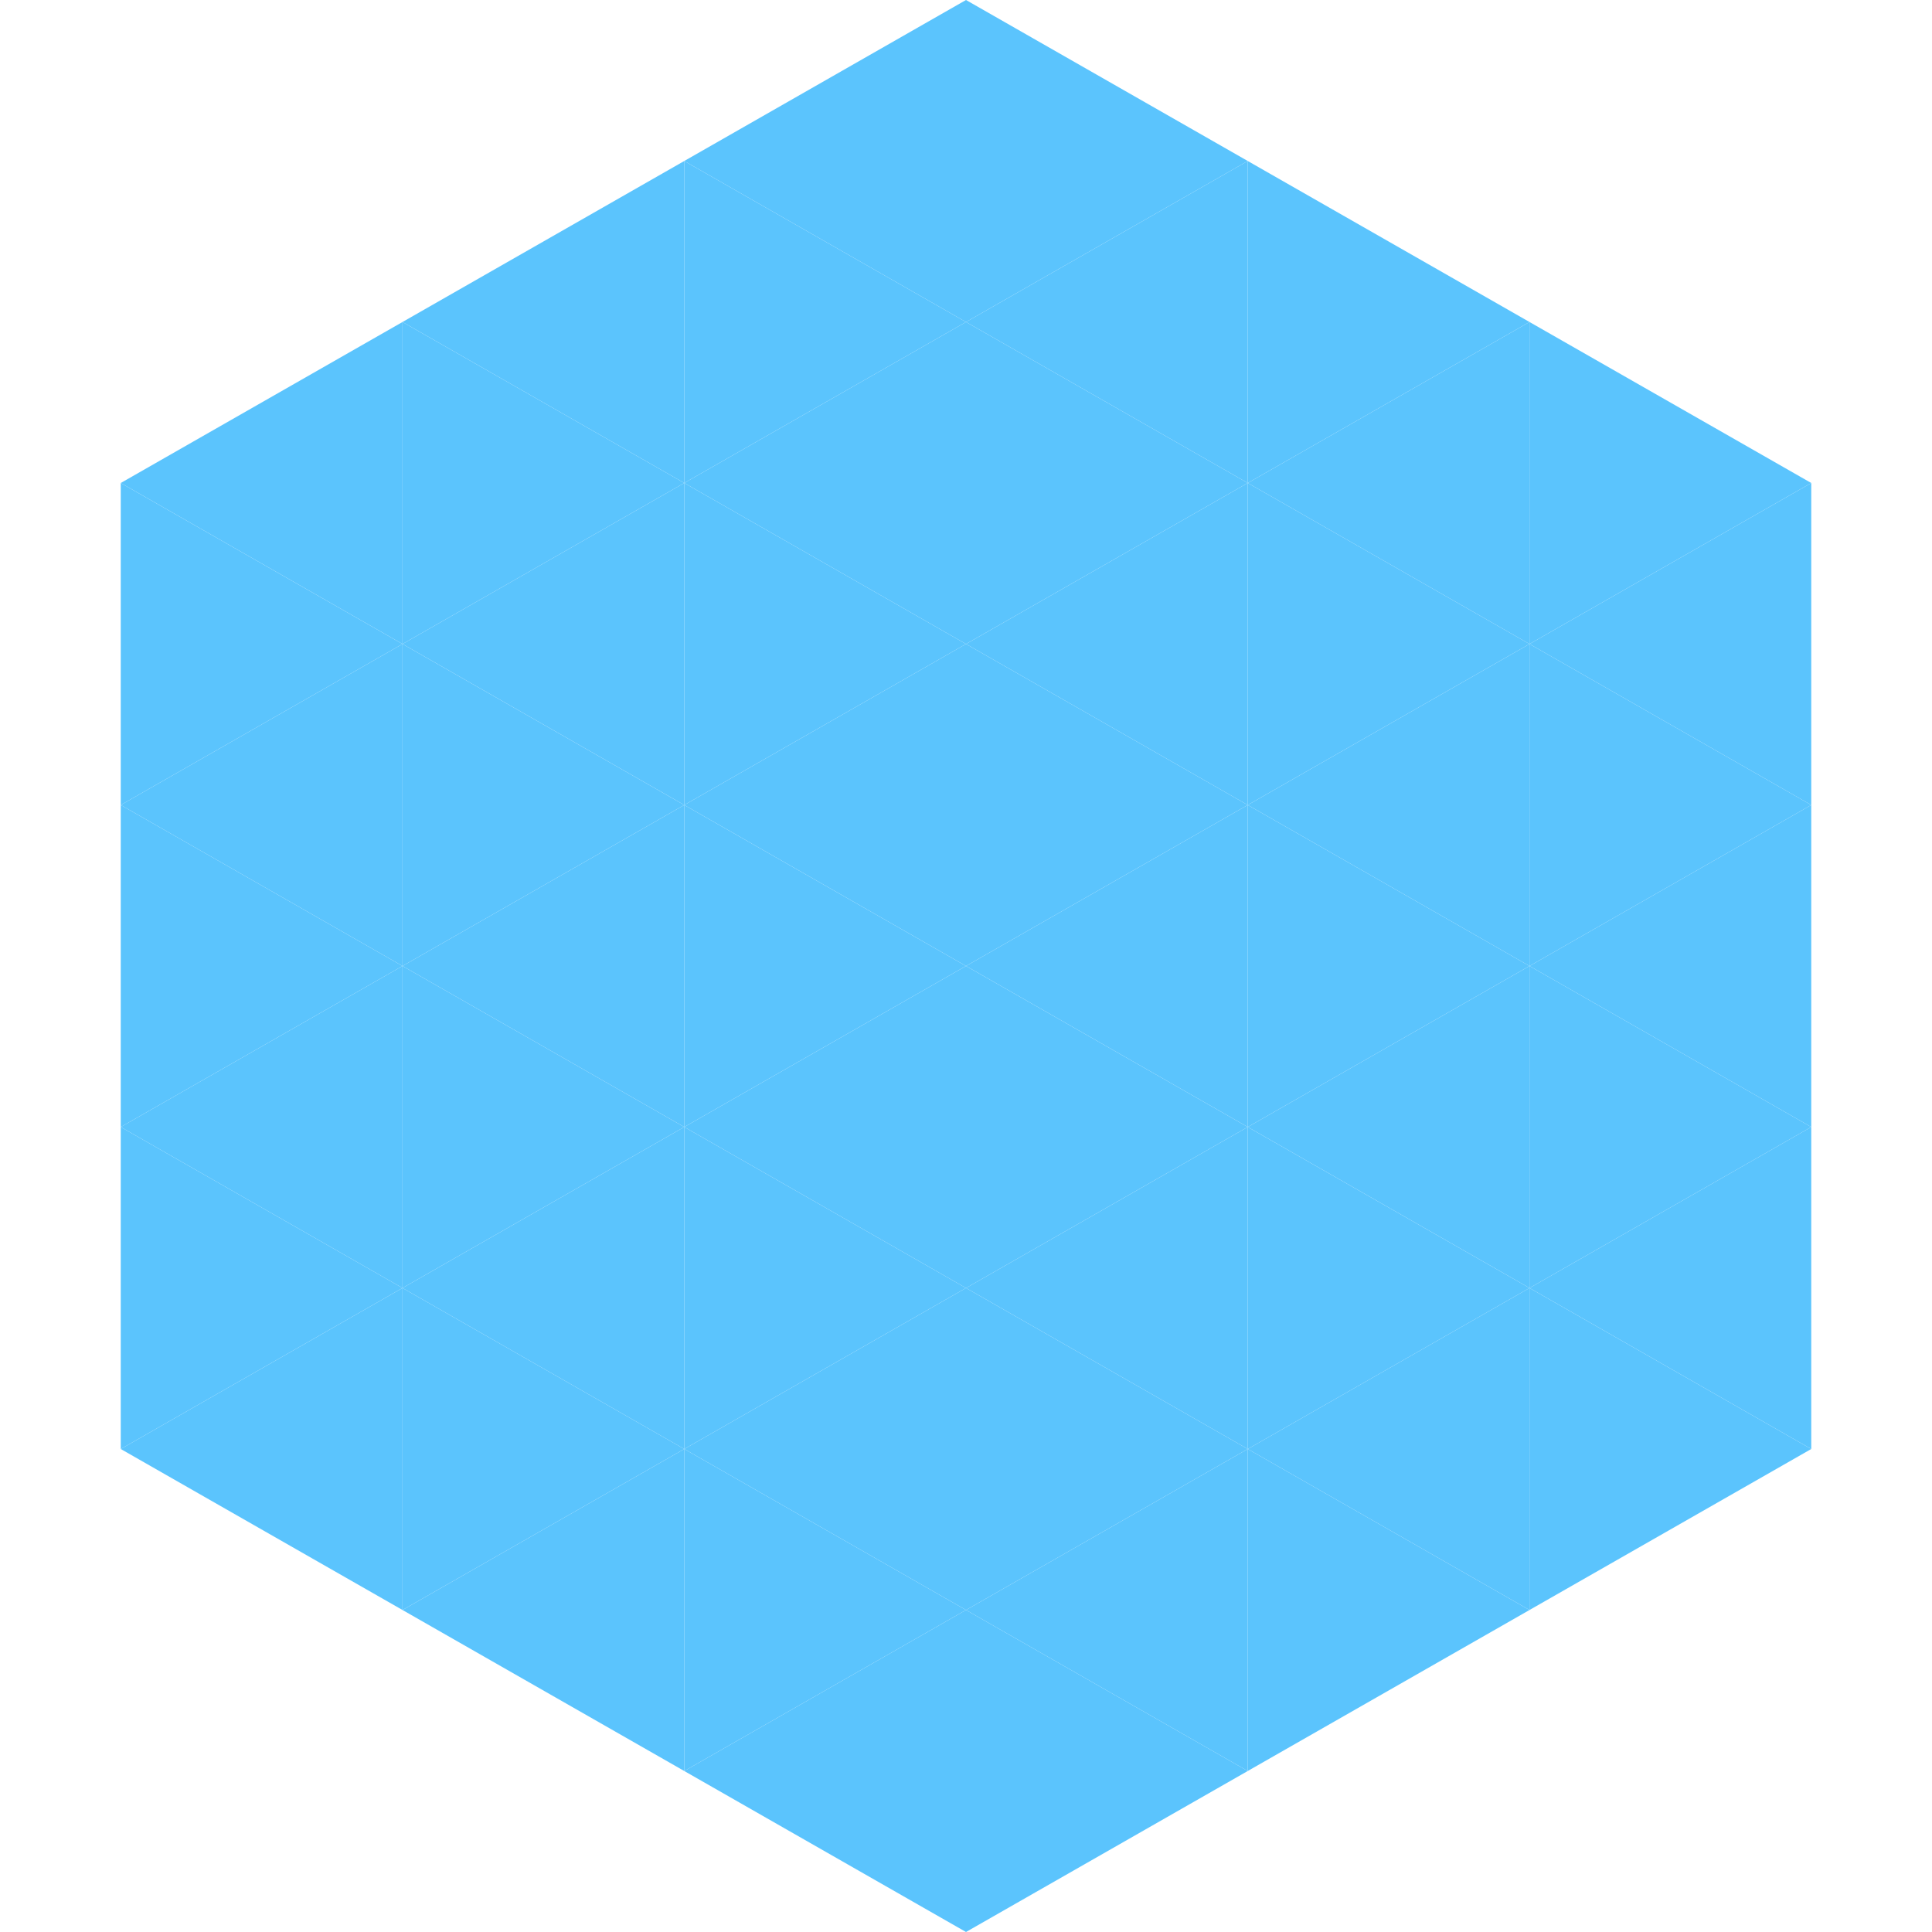 <?xml version="1.0"?>
<!-- Generated by SVGo -->
<svg width="240" height="240"
     xmlns="http://www.w3.org/2000/svg"
     xmlns:xlink="http://www.w3.org/1999/xlink">
<polygon points="50,40 15,60 50,80" style="fill:rgb(91,196,253)" />
<polygon points="190,40 225,60 190,80" style="fill:rgb(91,196,253)" />
<polygon points="15,60 50,80 15,100" style="fill:rgb(91,196,253)" />
<polygon points="225,60 190,80 225,100" style="fill:rgb(91,196,253)" />
<polygon points="50,80 15,100 50,120" style="fill:rgb(91,196,253)" />
<polygon points="190,80 225,100 190,120" style="fill:rgb(91,196,253)" />
<polygon points="15,100 50,120 15,140" style="fill:rgb(91,196,253)" />
<polygon points="225,100 190,120 225,140" style="fill:rgb(91,196,253)" />
<polygon points="50,120 15,140 50,160" style="fill:rgb(91,196,253)" />
<polygon points="190,120 225,140 190,160" style="fill:rgb(91,196,253)" />
<polygon points="15,140 50,160 15,180" style="fill:rgb(91,196,253)" />
<polygon points="225,140 190,160 225,180" style="fill:rgb(91,196,253)" />
<polygon points="50,160 15,180 50,200" style="fill:rgb(91,196,253)" />
<polygon points="190,160 225,180 190,200" style="fill:rgb(91,196,253)" />
<polygon points="15,180 50,200 15,220" style="fill:rgb(255,255,255); fill-opacity:0" />
<polygon points="225,180 190,200 225,220" style="fill:rgb(255,255,255); fill-opacity:0" />
<polygon points="50,0 85,20 50,40" style="fill:rgb(255,255,255); fill-opacity:0" />
<polygon points="190,0 155,20 190,40" style="fill:rgb(255,255,255); fill-opacity:0" />
<polygon points="85,20 50,40 85,60" style="fill:rgb(91,196,253)" />
<polygon points="155,20 190,40 155,60" style="fill:rgb(91,196,253)" />
<polygon points="50,40 85,60 50,80" style="fill:rgb(91,196,253)" />
<polygon points="190,40 155,60 190,80" style="fill:rgb(91,196,253)" />
<polygon points="85,60 50,80 85,100" style="fill:rgb(91,196,253)" />
<polygon points="155,60 190,80 155,100" style="fill:rgb(91,196,253)" />
<polygon points="50,80 85,100 50,120" style="fill:rgb(91,196,253)" />
<polygon points="190,80 155,100 190,120" style="fill:rgb(91,196,253)" />
<polygon points="85,100 50,120 85,140" style="fill:rgb(91,196,253)" />
<polygon points="155,100 190,120 155,140" style="fill:rgb(91,196,253)" />
<polygon points="50,120 85,140 50,160" style="fill:rgb(91,196,253)" />
<polygon points="190,120 155,140 190,160" style="fill:rgb(91,196,253)" />
<polygon points="85,140 50,160 85,180" style="fill:rgb(91,196,253)" />
<polygon points="155,140 190,160 155,180" style="fill:rgb(91,196,253)" />
<polygon points="50,160 85,180 50,200" style="fill:rgb(91,196,253)" />
<polygon points="190,160 155,180 190,200" style="fill:rgb(91,196,253)" />
<polygon points="85,180 50,200 85,220" style="fill:rgb(91,196,253)" />
<polygon points="155,180 190,200 155,220" style="fill:rgb(91,196,253)" />
<polygon points="120,0 85,20 120,40" style="fill:rgb(91,196,253)" />
<polygon points="120,0 155,20 120,40" style="fill:rgb(91,196,253)" />
<polygon points="85,20 120,40 85,60" style="fill:rgb(91,196,253)" />
<polygon points="155,20 120,40 155,60" style="fill:rgb(91,196,253)" />
<polygon points="120,40 85,60 120,80" style="fill:rgb(91,196,253)" />
<polygon points="120,40 155,60 120,80" style="fill:rgb(91,196,253)" />
<polygon points="85,60 120,80 85,100" style="fill:rgb(91,196,253)" />
<polygon points="155,60 120,80 155,100" style="fill:rgb(91,196,253)" />
<polygon points="120,80 85,100 120,120" style="fill:rgb(91,196,253)" />
<polygon points="120,80 155,100 120,120" style="fill:rgb(91,196,253)" />
<polygon points="85,100 120,120 85,140" style="fill:rgb(91,196,253)" />
<polygon points="155,100 120,120 155,140" style="fill:rgb(91,196,253)" />
<polygon points="120,120 85,140 120,160" style="fill:rgb(91,196,253)" />
<polygon points="120,120 155,140 120,160" style="fill:rgb(91,196,253)" />
<polygon points="85,140 120,160 85,180" style="fill:rgb(91,196,253)" />
<polygon points="155,140 120,160 155,180" style="fill:rgb(91,196,253)" />
<polygon points="120,160 85,180 120,200" style="fill:rgb(91,196,253)" />
<polygon points="120,160 155,180 120,200" style="fill:rgb(91,196,253)" />
<polygon points="85,180 120,200 85,220" style="fill:rgb(91,196,253)" />
<polygon points="155,180 120,200 155,220" style="fill:rgb(91,196,253)" />
<polygon points="120,200 85,220 120,240" style="fill:rgb(91,196,253)" />
<polygon points="120,200 155,220 120,240" style="fill:rgb(91,196,253)" />
<polygon points="85,220 120,240 85,260" style="fill:rgb(255,255,255); fill-opacity:0" />
<polygon points="155,220 120,240 155,260" style="fill:rgb(255,255,255); fill-opacity:0" />
</svg>
